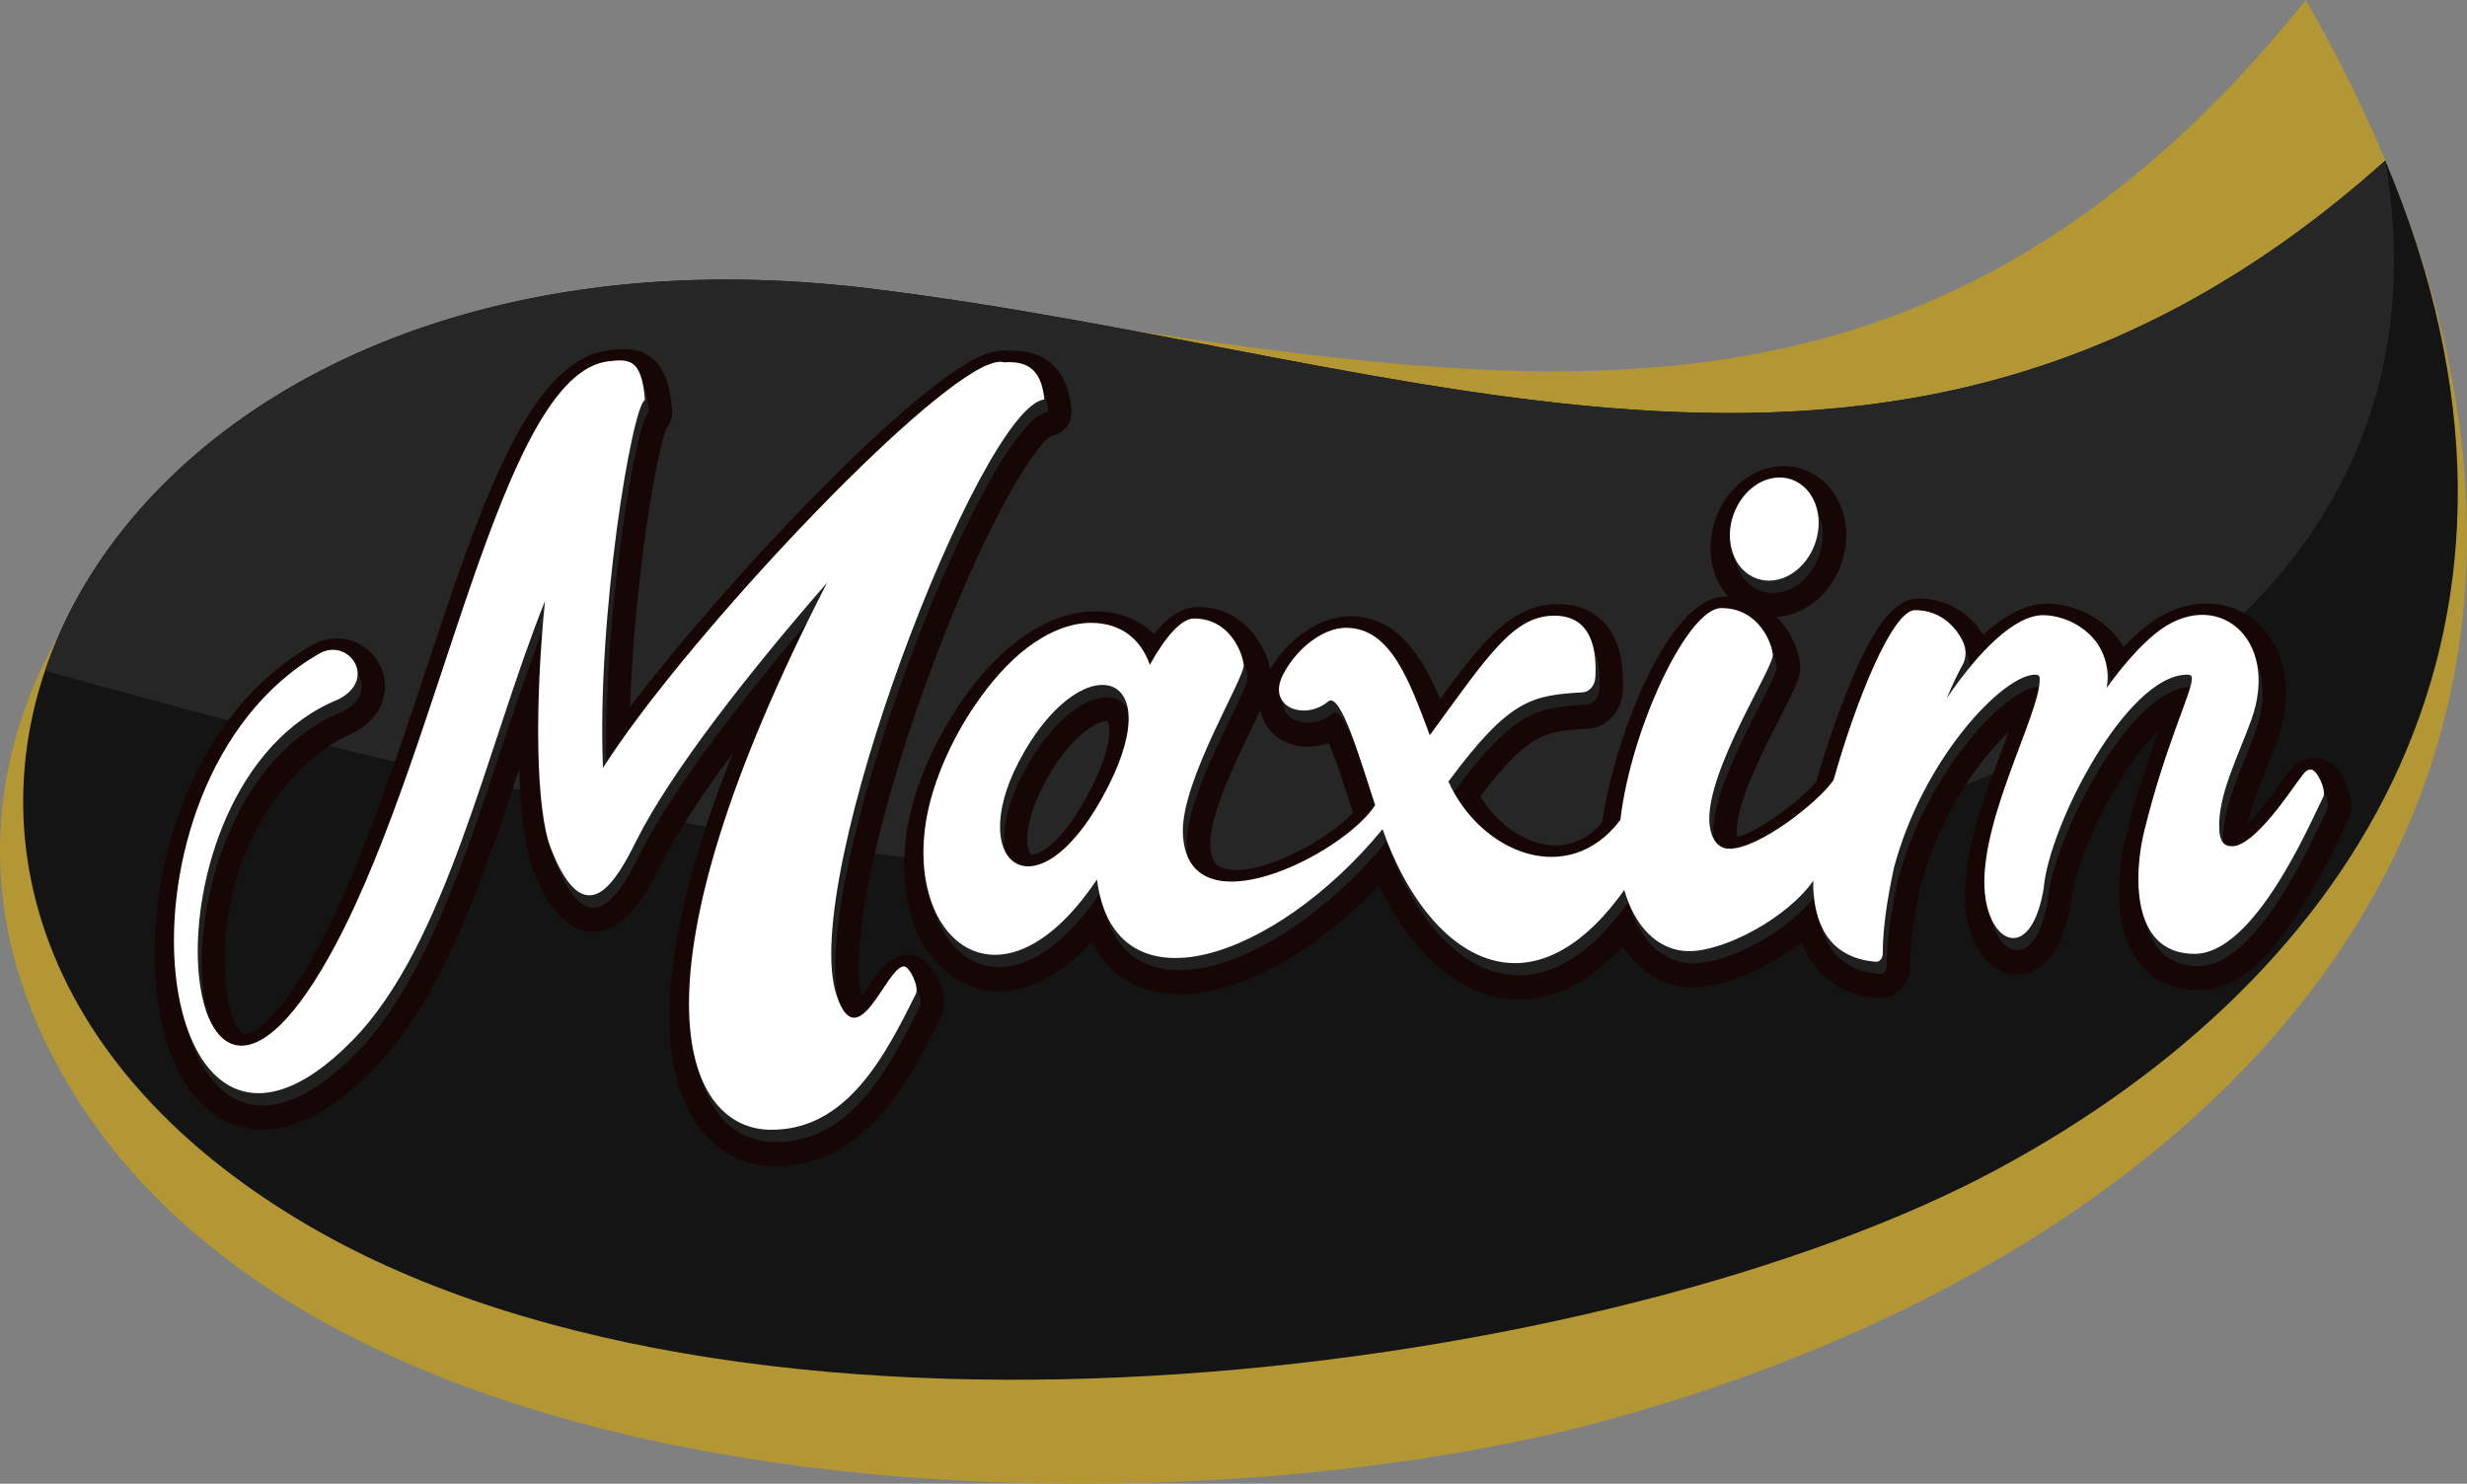 <svg width="133" height="80" viewBox="0 0 133 80" fill="none" xmlns="http://www.w3.org/2000/svg">
<rect x="0" y="0" width="133" height="80" fill="#808080" stroke="none"/>
<g clip-path="url(#clip0_211_102)">
<path fill-rule="evenodd" clip-rule="evenodd" d="M124.316 0C101.138 28.798 76.32 19.129 44.399 15.552C18.015 12.596 -8.217 33.902 2.429 56.136C15.045 82.479 62.876 82.953 86.253 76.672C120.681 67.424 147.488 40.665 124.316 0Z" fill="#B49735"/>
<path fill-rule="evenodd" clip-rule="evenodd" d="M128.595 8.657C102.717 31.821 76.87 19.213 46.902 15.555C4.653 10.397 -14.54 47.961 16.701 66.124C41.254 80.398 87.169 74.089 107.702 63.031C127.136 52.564 139.118 33.58 128.595 8.657Z" fill="#141414"/>
<path fill-rule="evenodd" clip-rule="evenodd" d="M128.595 8.657C102.718 31.821 76.87 19.213 46.902 15.555C23.246 12.666 6.823 23.172 2.429 36.166C28.845 43.559 58.715 50.219 86.754 46.885C112.814 43.786 132.377 30.975 128.592 8.657" fill="#262626"/>
<path d="M41.816 62.874C41.784 62.874 41.751 62.874 41.718 62.874C39.86 62.849 38.291 61.896 37.302 60.187C35.127 56.433 35.92 49.636 39.499 40.623C37.939 42.719 36.523 44.829 35.641 46.594C34.944 47.986 33.772 50.317 31.889 50.233C30.219 50.157 29.299 48.3 28.749 46.91C28.288 45.745 28.058 43.767 27.992 41.469C25.943 47.664 23.773 53.965 20.065 57.724C16.655 61.182 14.097 61.204 12.553 60.613C10.209 59.716 8.689 56.884 8.386 52.841C7.927 46.745 10.362 38.5 16.791 34.802C17.658 34.289 18.683 34.289 19.521 34.81C20.319 35.309 20.792 36.188 20.751 37.11C20.707 38.119 20.068 39.007 18.999 39.545C18.969 39.559 18.939 39.573 18.909 39.587C15.843 40.834 11.583 45.955 12.174 52.981C12.337 54.954 12.922 55.704 13.179 55.761C13.553 55.842 15.004 55.136 17.218 50.967C19.393 46.874 21.188 41.461 22.923 36.228C25.918 27.19 28.506 19.384 32.878 18.875C33.531 18.799 34.425 18.698 35.182 19.34C35.977 20.012 36.163 21.172 36.236 22.11C36.236 22.119 36.236 22.13 36.236 22.138C36.245 22.248 36.239 22.357 36.223 22.466C36.182 22.707 36.075 22.926 35.92 23.102C35.387 24.366 34.182 31.496 33.971 38.11C39.177 31.263 48.514 21.46 52.514 19.376C52.695 19.27 52.861 19.202 52.982 19.157C53.534 18.93 54.015 18.849 54.446 18.914C57.102 18.835 57.663 20.869 57.764 22.105C57.818 22.777 57.359 23.377 56.715 23.486C55.695 23.979 52.766 28.927 49.842 37.06C47.129 44.607 45.787 51.239 46.454 53.743C46.571 53.578 46.686 53.407 46.776 53.27C47.388 52.354 47.965 51.488 48.949 51.488C49.35 51.488 49.932 51.664 50.424 52.497C50.613 52.813 51.187 53.923 50.706 54.864C49.123 58.052 46.732 62.877 41.819 62.877L41.816 62.874ZM44.809 30.795C45.057 30.795 45.309 30.871 45.527 31.025C46.049 31.398 46.219 32.109 45.921 32.686C42.325 39.674 40.024 45.661 39.084 50.485C38.357 54.214 38.491 57.189 39.464 58.867C40.005 59.8 40.773 60.279 41.751 60.294C43.243 60.31 44.683 60.011 46.757 56.766C46.53 56.834 46.29 56.853 46.027 56.817C44.762 56.643 44.287 55.228 44.131 54.763C42.191 48.992 48.714 31.017 52.859 24.282C53.657 22.987 54.359 22.096 55.023 21.558C54.897 21.466 54.712 21.477 54.43 21.494C54.405 21.494 54.381 21.494 54.356 21.494C54.282 21.494 54.203 21.488 54.13 21.474C54.091 21.483 54.017 21.505 53.905 21.553C53.886 21.561 53.867 21.57 53.845 21.575C53.785 21.598 53.766 21.606 53.763 21.609C53.739 21.623 53.698 21.648 53.673 21.659C49.785 23.651 37.882 36.284 33.772 42.778C33.474 43.248 32.914 43.467 32.386 43.321C31.859 43.173 31.485 42.694 31.46 42.133C31.307 38.539 31.583 33.773 32.214 29.058C32.788 24.755 33.274 22.839 33.684 21.939C33.649 21.668 33.608 21.497 33.575 21.399C33.441 21.404 33.258 21.424 33.154 21.438C30.37 21.763 27.678 29.888 25.301 37.057C23.533 42.394 21.702 47.913 19.423 52.202C17.431 55.954 15.575 57.965 13.791 58.299C14.972 58.498 16.551 57.657 18.292 55.895C21.716 52.426 23.806 46.089 25.831 39.962C26.653 37.469 27.506 34.891 28.427 32.594C28.665 32 29.29 31.678 29.897 31.835C30.504 31.992 30.905 32.58 30.842 33.219C30.279 38.828 30.378 44.181 31.077 45.952C31.517 47.07 31.856 47.482 32.001 47.619C32.214 47.459 32.635 46.952 33.395 45.428C35.622 40.962 40.912 34.62 43.866 31.235C44.112 30.952 44.456 30.806 44.803 30.806L44.809 30.795ZM48.468 53.679C48.468 53.679 48.462 53.69 48.459 53.696C48.462 53.69 48.465 53.684 48.468 53.679ZM18.163 36.995C18.122 36.995 18.073 37.018 18.038 37.04C17.822 37.163 17.609 37.298 17.395 37.444C17.57 37.359 17.748 37.281 17.928 37.205C18.084 37.124 18.166 37.051 18.207 37.007C18.201 37.007 18.196 37.001 18.191 37.001C18.182 37.001 18.174 36.998 18.163 36.998V36.995ZM35.507 23.407C35.507 23.407 35.507 23.407 35.504 23.407C35.504 23.407 35.504 23.407 35.507 23.407ZM35.862 21.317C35.862 21.317 35.862 21.317 35.865 21.32C35.865 21.32 35.865 21.32 35.862 21.317ZM81.895 53.881C81.595 53.881 81.308 53.858 81.043 53.819C78.411 53.429 75.996 51.199 74.356 47.734C70.194 52.099 65.246 54.379 61.865 53.365C61.005 53.107 59.696 52.449 58.846 50.785C56.57 53.239 54.075 54.06 51.908 52.978C49.063 51.558 47.973 47.342 49.317 42.954C50.323 39.674 52.536 36.303 54.829 34.569C56.239 33.502 57.654 32.961 59.037 32.961C60.313 32.961 61.404 33.392 62.218 34.182C63.008 33.196 63.781 32.726 64.587 32.726C66.992 32.726 68.221 34.734 68.478 36.079C69.492 34.381 71.211 33.227 72.787 33.227C75.31 33.227 76.638 35.328 77.638 37.69C80.056 34.381 81.564 32.574 84.018 32.574C85.292 32.574 86.062 33.121 86.486 33.58C87.237 34.395 87.571 35.628 87.483 37.247C87.437 38.337 86.644 39.223 85.639 39.284C83.313 39.427 82.444 39.483 79.802 42.935C80.682 44.377 82.092 45.4 83.486 45.56C84.587 45.686 85.581 45.263 86.377 44.341C86.997 39.943 89.91 32.165 93.019 32.165C93.069 32.165 93.115 32.165 93.162 32.165C92.071 30.938 91.883 28.963 92.801 27.288C93.367 26.254 94.285 25.506 95.32 25.237C96.219 25.004 97.135 25.147 97.897 25.64C99.57 26.725 100.031 29.128 98.947 31.109C98.381 32.143 97.463 32.891 96.427 33.16C96.208 33.216 95.987 33.252 95.766 33.264C96.602 34.079 97.012 35.169 97.05 35.903C97.08 36.471 96.818 37.012 95.99 38.629C95.077 40.413 93.552 43.397 93.629 44.921C93.632 44.994 93.642 45.061 93.653 45.114C94.766 44.893 97.165 43.092 97.922 42.136C98.572 39.873 99.367 37.64 100.121 35.978C101.299 33.381 102.297 32.272 103.455 32.272C104.895 32.272 106.152 32.992 106.915 34.227C108.136 33.107 109.289 32.544 110.363 32.544C111.735 32.544 113.555 33.286 114.492 34.889C114.875 34.485 115.252 34.129 115.621 33.827C117.479 32.308 119.739 32.112 121.378 33.325C123.182 34.661 123.725 37.253 122.766 39.931C122.591 40.416 122.389 40.917 122.195 41.399C121.774 42.439 121.345 43.506 121.179 44.442C121.559 44.05 122.102 43.4 122.873 42.318C122.996 42.145 123.092 42.01 123.152 41.937C123.19 41.887 123.225 41.839 123.258 41.794C123.496 41.469 123.939 40.867 124.81 40.867C125.212 40.867 125.791 41.041 126.286 41.873C126.474 42.19 127.048 43.299 126.57 44.243C126.513 44.361 126.431 44.534 126.332 44.745C122.712 52.404 120.261 53.385 118.531 53.385C116.801 53.385 115.828 52.564 115.304 51.875C113.612 49.653 114.41 45.91 114.588 45.184C115.175 42.772 115.853 40.811 116.369 39.382C115.714 40.021 114.968 40.962 114.197 42.237C112.653 44.789 111.74 47.417 111.639 48.692C111.637 48.731 111.631 48.77 111.626 48.81C111.052 52.166 109.429 52.53 108.756 52.533H108.751C107.428 52.533 106.36 51.323 106.032 49.448C105.557 46.739 106.865 43.254 107.918 40.455C108.035 40.144 108.163 39.803 108.289 39.458C106.723 40.959 104.573 43.887 103.534 47.773C103.16 49.516 102.966 51.006 102.972 52.082C102.972 52.093 102.972 52.104 102.972 52.116C102.963 52.595 102.769 53.051 102.441 53.368C102.13 53.67 101.728 53.827 101.305 53.81C101.291 53.81 101.275 53.81 101.261 53.81C99.231 53.665 97.793 52.595 97.127 50.802C95.337 52.197 92.981 53.242 91.287 53.242C89.754 53.242 88.404 52.435 87.483 51.04C85.406 53.275 83.431 53.889 81.892 53.889L81.895 53.881ZM75.575 44.389C75.736 44.532 75.864 44.719 75.938 44.932C77.187 48.524 79.283 50.95 81.403 51.264C83.617 51.592 85.543 49.608 86.767 47.882C87.049 47.484 87.527 47.286 88.002 47.372C88.475 47.456 88.861 47.812 88.992 48.283C89.194 48.995 89.82 50.65 91.287 50.65C92.754 50.65 95.779 49.067 96.949 47.386C97.274 46.921 97.856 46.728 98.383 46.919C98.911 47.106 99.255 47.627 99.228 48.196C99.222 48.331 99.22 48.448 99.228 48.541C99.304 50.065 99.848 50.726 100.493 51.014C100.572 49.922 100.769 48.636 101.083 47.179C101.089 47.16 101.092 47.14 101.097 47.12C101.859 44.251 103.269 41.576 104.821 39.539C104.731 39.514 104.644 39.475 104.556 39.427C103.994 39.105 103.756 38.402 104.01 37.794C104.308 37.082 104.619 36.418 104.917 35.877C104.917 35.863 104.917 35.847 104.912 35.835C104.759 35.502 104.398 34.947 103.66 34.86C103.004 35.513 101.548 38.547 100.272 43.075C100.234 43.206 100.176 43.333 100.102 43.445C99.28 44.675 95.736 47.711 93.448 47.711C92.134 47.711 91.197 46.641 91.115 45.05C91.003 42.82 92.596 39.702 93.76 37.427C94.036 36.889 94.367 36.239 94.503 35.914C94.405 35.603 94.058 34.774 93.082 34.737C92.041 35.225 89.355 40.388 88.822 45.016C88.795 45.249 88.707 45.467 88.568 45.652C87.196 47.476 85.292 48.35 83.204 48.115C80.726 47.835 78.354 45.963 77.162 43.349C76.966 42.915 77.017 42.405 77.299 42.024C77.425 41.856 77.548 41.691 77.665 41.534C77.493 41.587 77.307 41.604 77.121 41.579C76.668 41.514 76.285 41.2 76.121 40.763L76.053 40.578C74.976 37.693 74.165 35.802 72.785 35.802C72.132 35.802 71.058 36.544 70.495 37.648C70.489 37.659 70.484 37.67 70.478 37.682C70.623 37.687 70.834 37.642 71.019 37.488C71.407 37.166 71.902 37.062 72.378 37.205C73.476 37.536 74.02 38.934 75.181 42.545C75.307 42.935 75.427 43.313 75.542 43.657C75.621 43.896 75.629 44.151 75.572 44.389H75.575ZM59.357 46.79C59.455 46.79 59.554 46.801 59.652 46.826C60.157 46.952 60.537 47.384 60.606 47.913C60.923 50.393 62.169 50.765 62.576 50.889C64.095 51.345 66.322 50.659 68.618 49.191C67.418 49.51 66.254 49.591 65.284 49.306C64.36 49.034 62.8 48.185 62.732 45.574C62.674 43.397 64.166 40.315 65.254 38.066C65.527 37.5 65.86 36.813 65.986 36.485C65.899 36.186 65.582 35.353 64.677 35.3C64.491 35.418 63.991 35.9 63.303 37.141C63.059 37.578 62.59 37.83 62.103 37.788C62.062 37.785 62.021 37.78 61.98 37.771C62.543 38.954 62.486 40.878 61.095 43.632C60.425 44.955 59.707 46.036 58.961 46.854C59.089 46.809 59.223 46.787 59.36 46.787L59.357 46.79ZM59.037 35.533C58.217 35.533 57.277 35.914 56.324 36.637C54.796 37.794 52.703 40.506 51.717 43.722C50.67 47.134 51.553 49.928 53.009 50.653C54.381 51.337 56.307 50.199 58.094 47.672C57.327 48.291 56.54 48.628 55.766 48.661C54.791 48.7 53.933 48.238 53.411 47.386C52.517 45.932 52.747 43.599 54.023 41.145C55.96 37.421 58.843 35.513 60.882 36.603C60.521 35.883 59.914 35.533 59.037 35.533ZM118.135 35.749C118.965 35.749 119.599 36.345 119.64 37.169C119.668 37.71 119.449 38.306 118.968 39.615C118.454 41.016 117.678 43.134 117.028 45.806C116.659 47.316 116.583 49.362 117.285 50.283C117.454 50.505 117.768 50.802 118.528 50.802C119.288 50.802 120.567 50.017 122.46 46.725C121.815 47.274 121.19 47.583 120.553 47.585C119.662 47.585 118.681 47.025 118.602 45.459C118.517 43.772 119.206 42.063 119.873 40.413C120.067 39.931 120.25 39.477 120.408 39.04C120.968 37.48 120.774 36.057 119.911 35.418C119.189 34.883 118.173 35.042 117.195 35.844C117.167 35.866 117.137 35.891 117.107 35.917C117.449 35.807 117.793 35.751 118.137 35.751L118.135 35.749ZM109.923 35.749C110.768 35.749 111.385 36.331 111.429 37.169C111.478 38.108 111.041 39.318 110.268 41.38C109.377 43.747 108.158 46.991 108.51 48.989C108.571 49.331 108.661 49.572 108.743 49.734C108.863 49.505 109.019 49.101 109.139 48.415C109.341 46.241 111.057 41.951 113.358 38.97C113.339 38.962 113.32 38.956 113.301 38.948C112.765 38.715 112.454 38.136 112.549 37.547C112.587 37.312 112.587 37.18 112.585 37.124C112.508 35.628 111.027 35.124 110.363 35.124C109.994 35.124 109.423 35.421 108.715 36.051C109.147 35.855 109.554 35.751 109.92 35.751L109.923 35.749ZM67.945 38.295C67.822 38.559 67.678 38.858 67.505 39.211C66.645 40.99 65.205 43.968 65.246 45.504C65.276 46.619 65.732 46.753 65.978 46.826C67.76 47.35 71.495 45.383 72.943 43.817C72.894 43.666 72.845 43.509 72.793 43.352C72.498 42.436 72.011 40.917 71.634 40.055C70.637 40.43 69.519 40.301 68.746 39.654C68.372 39.34 68.055 38.875 67.945 38.292V38.295ZM56.242 42.358C55.25 44.263 55.28 45.588 55.539 46.014C55.586 46.089 55.597 46.087 55.662 46.084C56.141 46.064 57.425 45.277 58.857 42.444C60.054 40.077 59.824 39.015 59.704 38.881C59.436 38.783 57.786 39.388 56.242 42.358ZM124.335 43.058C124.335 43.058 124.329 43.069 124.327 43.078C124.329 43.072 124.332 43.066 124.335 43.058ZM84.018 35.149C82.819 35.149 81.819 36.284 79.805 39.024C81.556 37.281 82.903 36.903 84.98 36.74C84.98 36.074 84.863 35.569 84.658 35.348C84.614 35.3 84.475 35.152 84.018 35.152V35.149ZM84.969 37.107C84.969 37.107 84.969 37.113 84.969 37.116C84.969 37.116 84.969 37.11 84.969 37.107ZM95.195 30.571C95.372 30.686 95.58 30.714 95.809 30.655C96.178 30.56 96.52 30.263 96.752 29.843C97.159 29.098 97.066 28.151 96.553 27.817C96.375 27.702 96.167 27.674 95.938 27.733C95.569 27.828 95.227 28.125 94.995 28.546C94.585 29.291 94.681 30.238 95.195 30.571Z" fill="#160605"/>
<path fill-rule="evenodd" clip-rule="evenodd" d="M55.133 41.752C58.357 35.55 63.259 36.544 59.975 43.041C56.288 50.334 52.192 47.406 55.133 41.752ZM94.523 31.661C95.613 32.367 97.102 31.84 97.848 30.473C98.594 29.109 98.315 27.433 97.222 26.725C96.132 26.016 94.643 26.545 93.897 27.913C93.148 29.277 93.43 30.952 94.52 31.661H94.523ZM124.813 42.15C124.515 42.15 124.395 42.408 124.136 42.739C123.769 43.209 121.769 46.291 120.553 46.291C120.143 46.291 119.895 46.078 119.859 45.389C119.766 43.548 120.9 41.397 121.586 39.483C123.182 35.034 119.638 32.191 116.405 34.832C115.536 35.544 114.637 36.575 113.79 37.757C113.834 37.486 113.853 37.25 113.842 37.051C113.727 34.821 111.702 33.83 110.366 33.83C108.817 33.83 106.874 35.805 105.171 38.298C105.469 37.586 105.764 36.97 106.027 36.494C106.221 36.149 106.232 35.678 106.06 35.297C105.691 34.491 104.854 33.558 103.458 33.558C102.242 33.558 100.286 38.396 99.067 42.716C98.294 43.87 95.072 46.423 93.449 46.423C92.626 46.423 92.399 45.526 92.369 44.986C92.227 42.159 95.826 36.693 95.79 35.964C95.763 35.435 95.091 33.446 93.017 33.446C91.197 33.446 88.139 39.954 87.574 44.865C84.789 48.566 80.07 46.686 78.302 42.803C81.63 38.304 82.827 38.158 85.56 37.987C85.915 37.965 86.207 37.606 86.224 37.166C86.303 35.735 86.049 33.858 84.016 33.858C81.813 33.858 80.472 35.956 77.299 40.301C76.195 37.351 75.187 34.51 72.785 34.51C71.512 34.51 70.085 35.662 69.38 37.048C68.495 38.797 70.552 39.536 71.815 38.486C72.501 37.914 73.575 41.73 74.353 44.072C72.61 46.762 64.131 51.006 63.986 45.537C63.912 42.716 67.303 37.25 67.265 36.525C67.238 35.995 66.588 34.006 64.585 34.006C63.901 34.006 63.041 34.998 62.204 36.502C61.707 35.085 60.622 34.241 59.035 34.241C57.838 34.241 56.644 34.788 55.575 35.597C53.651 37.054 51.504 40.111 50.517 43.333C48.244 50.748 53.873 56.254 59.354 48.076C60.289 55.41 68.984 52.382 74.752 45.364C77.141 52.228 82.65 55.858 87.784 48.642C88.32 50.538 89.547 51.942 91.29 51.942C93.175 51.942 96.561 50.171 97.977 48.137C97.968 48.311 97.968 48.468 97.977 48.608C98.124 51.499 99.723 52.396 101.354 52.513C101.554 52.522 101.712 52.331 101.717 52.079C101.712 50.81 101.944 49.188 102.319 47.456C103.893 41.526 108.226 37.035 109.929 37.035C110.074 37.035 110.169 37.071 110.178 37.233C110.273 39.091 106.609 45.411 107.276 49.213C107.713 51.704 109.751 52.328 110.391 48.58C110.658 45.226 114.853 37.035 118.138 37.035C118.277 37.035 118.378 37.071 118.386 37.233C118.419 37.895 116.946 40.836 115.809 45.49C115.277 47.669 115.025 52.088 118.531 52.088C121.755 52.088 124.737 45.092 125.458 43.641C125.66 43.246 125.114 42.15 124.816 42.15H124.813ZM48.946 52.771C48.011 52.771 46.47 57.766 45.32 54.34C43.218 48.087 53.116 22.601 56.513 22.206C56.359 20.343 55.327 20.144 54.359 20.202H54.351C54.127 20.135 53.813 20.194 53.43 20.357C53.329 20.393 53.222 20.438 53.116 20.502C48.804 22.713 36.794 35.636 32.723 42.072C32.378 33.947 34.294 22.556 34.985 22.234C34.977 22.225 34.977 22.22 34.969 22.203H34.983C34.808 19.987 34.116 20.02 33.02 20.146C27.206 20.824 24.118 40.671 18.325 51.575C9.66 67.883 7.157 42.977 18.448 38.379C20.625 37.284 18.983 34.989 17.409 35.919C5.413 42.82 8.195 67.936 19.183 56.8C24.287 51.628 26.449 40.926 29.597 33.073C29.05 38.525 29.077 44.302 29.916 46.423C31.78 51.152 33.441 48.163 34.521 46.002C36.379 42.276 40.683 36.81 44.809 32.081C33.813 53.446 36.966 61.515 41.735 61.579C45.855 61.633 47.921 57.623 49.588 54.259C49.79 53.861 49.244 52.768 48.946 52.768V52.771Z" fill="#202020"/>
<path fill-rule="evenodd" clip-rule="evenodd" d="M54.917 41.086C58.141 34.883 63.043 35.877 59.759 42.374C56.073 49.667 51.976 46.739 54.917 41.086ZM94.304 30.994C95.394 31.7 96.884 31.174 97.63 29.806C98.376 28.442 98.097 26.767 97.004 26.058C95.914 25.349 94.424 25.878 93.678 27.246C92.93 28.61 93.211 30.285 94.301 30.994H94.304ZM124.597 41.486C124.3 41.486 124.179 41.744 123.92 42.075C123.554 42.545 121.553 45.627 120.337 45.627C119.927 45.627 119.679 45.414 119.643 44.725C119.55 42.884 120.684 40.733 121.37 38.819C122.969 34.37 119.422 31.526 116.189 34.168C115.32 34.88 114.421 35.911 113.574 37.093C113.618 36.822 113.637 36.586 113.626 36.39C113.511 34.16 111.487 33.168 110.15 33.168C108.601 33.168 106.658 35.143 104.956 37.637C105.254 36.925 105.549 36.309 105.811 35.833C106.005 35.488 106.016 35.017 105.844 34.636C105.475 33.83 104.639 32.897 103.242 32.897C102.026 32.897 100.07 37.735 98.851 42.055C98.078 43.209 94.856 45.761 93.233 45.761C92.41 45.761 92.184 44.865 92.153 44.324C92.011 41.498 95.61 36.032 95.575 35.303C95.547 34.774 94.875 32.785 92.801 32.785C90.981 32.785 87.924 39.293 87.358 44.204C84.573 47.905 79.854 46.025 78.086 42.142C81.415 37.642 82.611 37.497 85.344 37.326C85.699 37.303 85.992 36.945 86.008 36.505C86.087 35.073 85.833 33.196 83.8 33.196C81.598 33.196 80.256 35.295 77.083 39.64C75.979 36.69 74.971 33.849 72.569 33.849C71.296 33.849 69.869 35.001 69.164 36.387C68.279 38.136 70.337 38.875 71.599 37.825C72.285 37.253 73.359 41.069 74.138 43.411C72.394 46.1 63.915 50.345 63.77 44.876C63.697 42.055 67.088 36.589 67.049 35.863C67.022 35.334 66.372 33.348 64.369 33.348C63.685 33.348 62.825 34.339 61.989 35.844C61.491 34.426 60.406 33.583 58.819 33.583C57.622 33.583 56.428 34.129 55.359 34.939C53.436 36.396 51.288 39.452 50.301 42.674C48.028 50.09 53.657 55.595 59.139 47.417C60.073 54.752 68.768 51.723 74.537 44.705C76.925 51.569 82.434 55.2 87.568 47.983C88.104 49.88 89.331 51.283 91.074 51.283C92.96 51.283 96.345 49.513 97.761 47.479C97.753 47.653 97.753 47.809 97.761 47.95C97.908 50.841 99.507 51.737 101.138 51.855C101.338 51.863 101.496 51.673 101.502 51.421C101.496 50.152 101.728 48.529 102.103 46.798C103.677 40.867 108.011 36.376 109.713 36.376C109.858 36.376 109.954 36.413 109.962 36.575C110.057 38.432 106.393 44.753 107.06 48.555C107.497 51.045 109.535 51.67 110.175 47.922C110.443 44.568 114.637 36.376 117.922 36.376C118.061 36.376 118.162 36.413 118.17 36.575C118.203 37.236 116.73 40.178 115.594 44.831C115.061 47.011 114.809 51.429 118.315 51.429C121.54 51.429 124.521 44.434 125.242 42.982C125.445 42.587 124.898 41.492 124.6 41.492L124.597 41.486ZM48.73 52.104C47.796 52.104 46.254 57.1 45.104 53.673C43.003 47.42 52.9 21.934 56.297 21.539C56.144 19.676 55.111 19.477 54.143 19.536H54.135C53.911 19.468 53.597 19.527 53.214 19.69C53.113 19.726 53.007 19.771 52.9 19.835C48.588 22.046 36.578 34.97 32.507 41.405C32.163 33.28 34.078 21.889 34.769 21.567C34.761 21.558 34.761 21.553 34.753 21.536H34.767C34.592 19.32 33.9 19.354 32.805 19.48C26.99 20.158 23.902 40.004 18.109 50.908C9.444 67.216 6.941 42.31 18.232 37.712C20.41 36.617 18.767 34.322 17.194 35.253C5.197 42.153 7.979 67.269 18.967 56.133C24.071 50.961 26.233 40.259 29.381 32.406C28.834 37.858 28.862 43.635 29.701 45.756C31.564 50.485 33.225 47.496 34.305 45.336C36.163 41.609 40.467 36.144 44.593 31.415C33.597 52.78 36.751 60.848 41.519 60.913C45.64 60.966 47.705 56.957 49.372 53.592C49.575 53.197 49.028 52.102 48.73 52.102V52.104Z" fill="white"/>
</g>
<defs>
<clipPath id="clip0_211_102">
<rect width="133" height="80" fill="white"/>
</clipPath>
</defs>
</svg>
